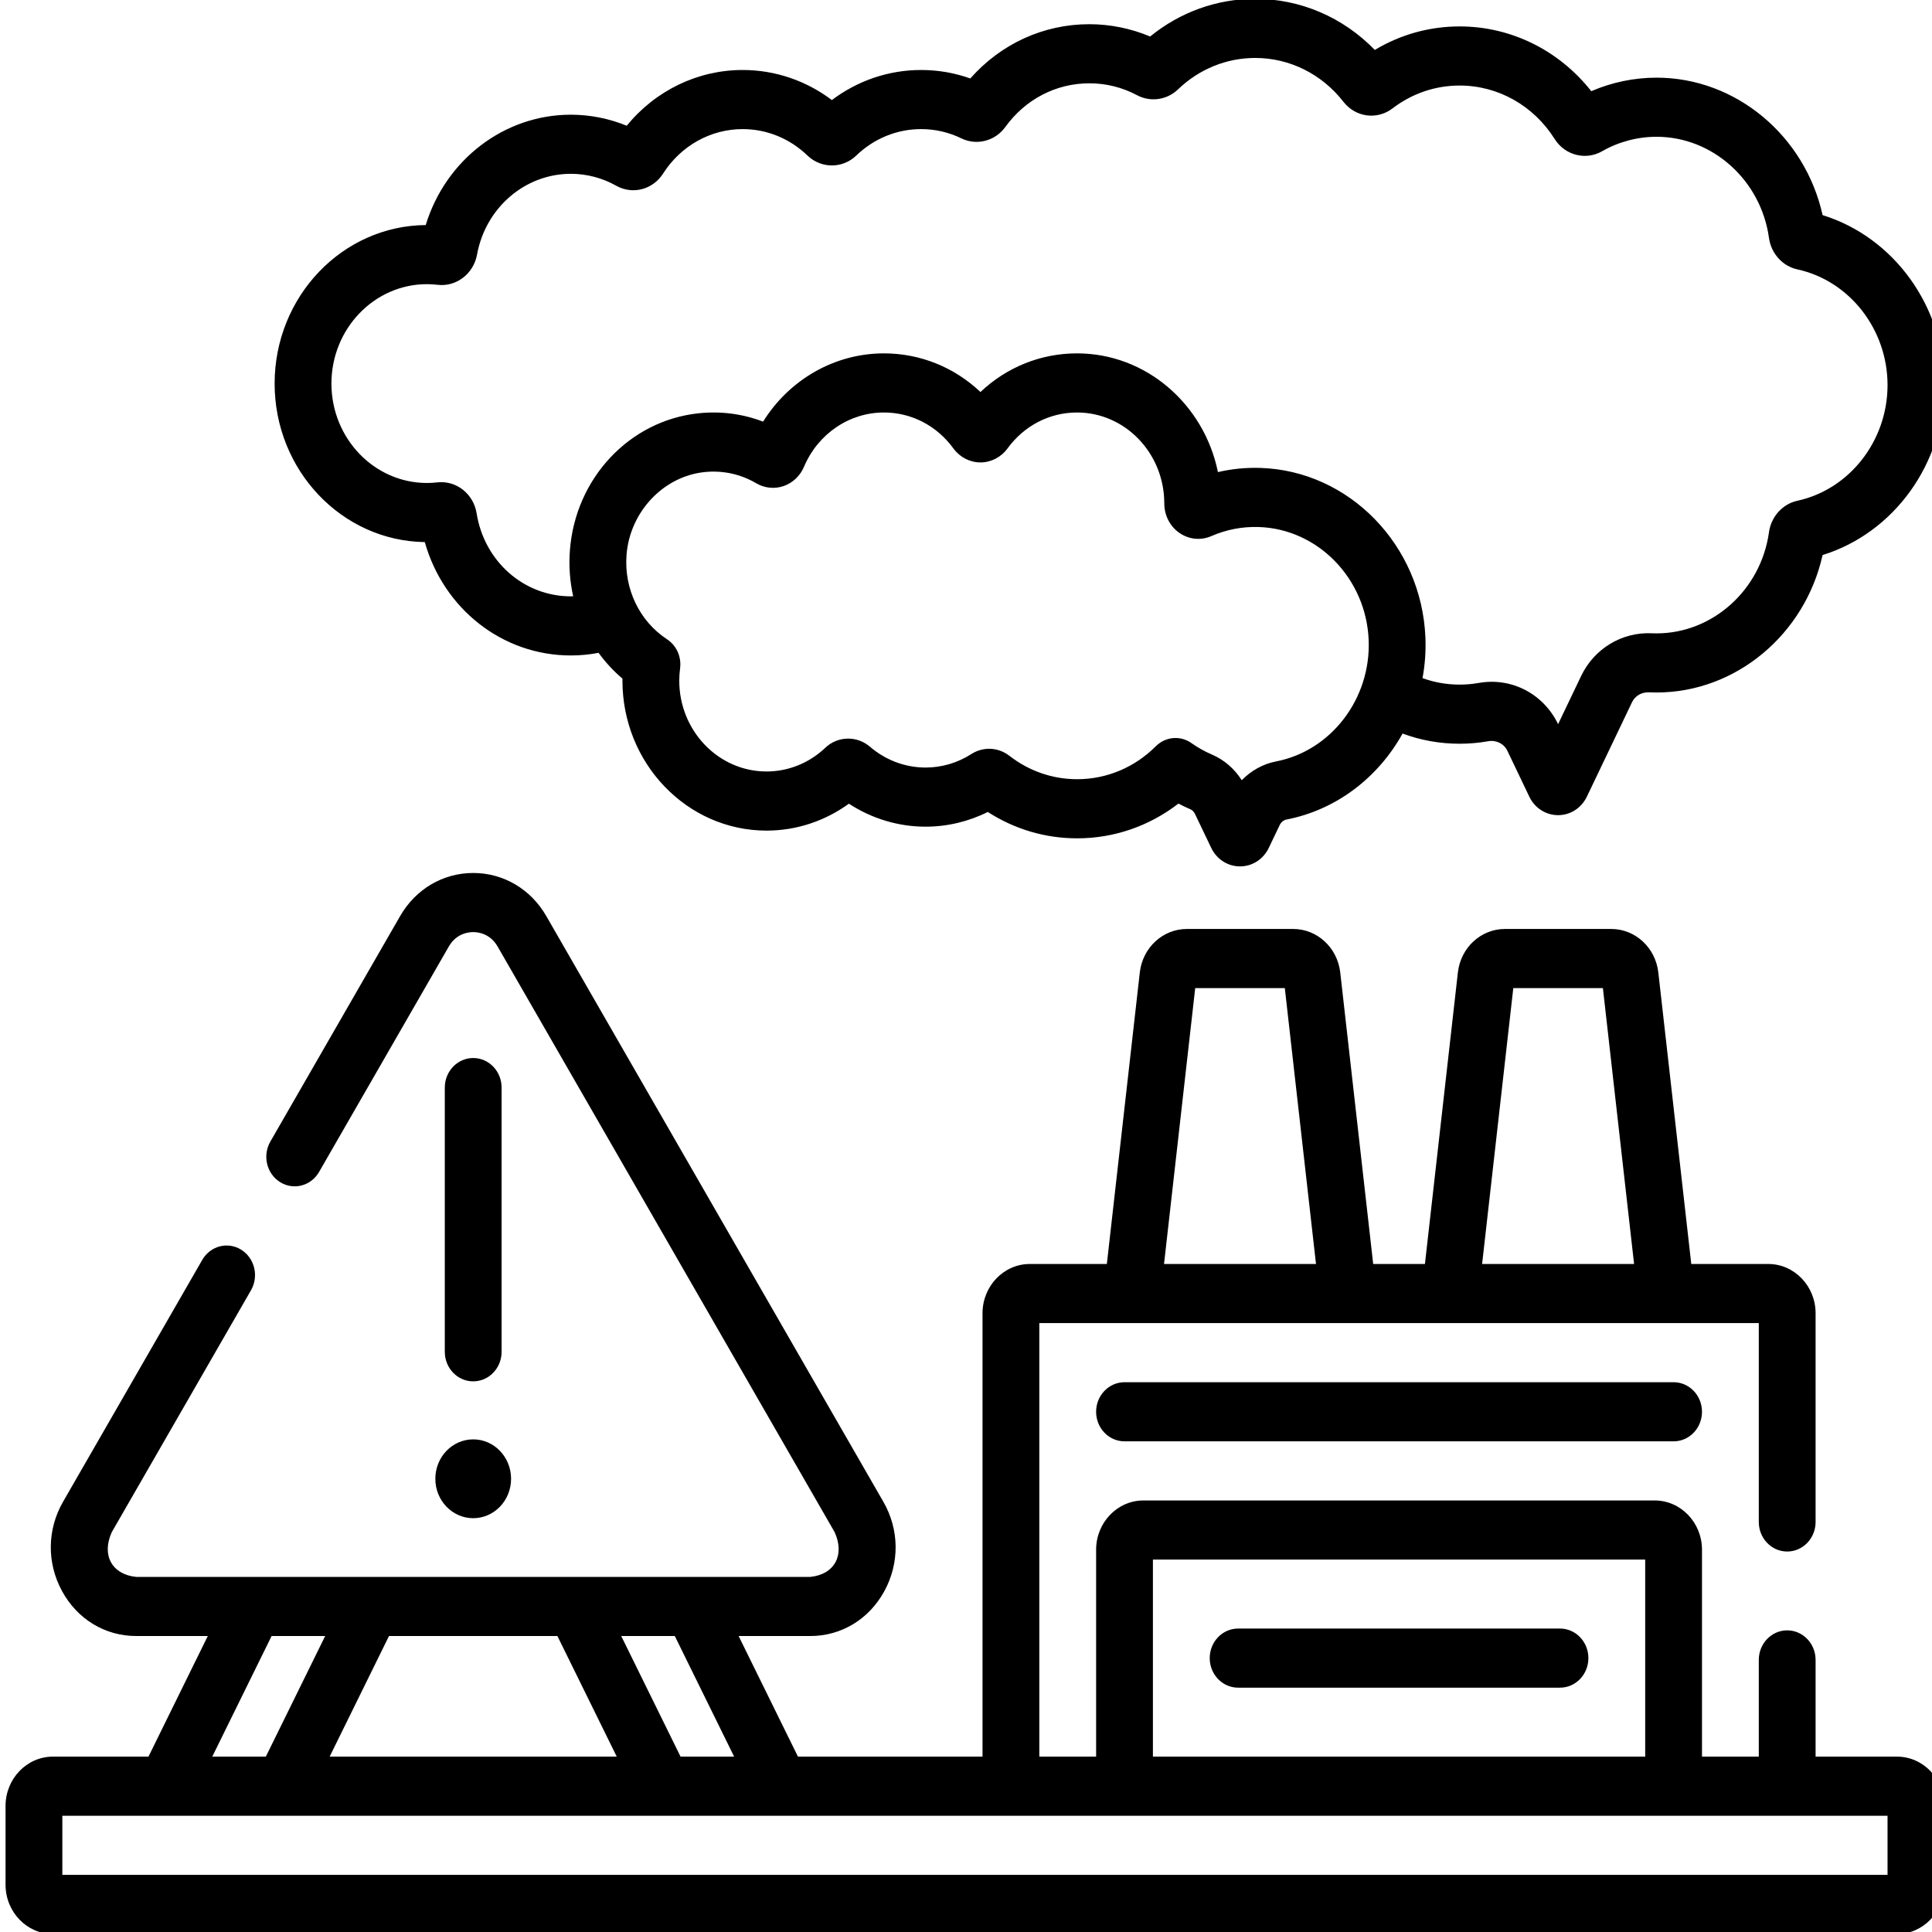 <?xml version="1.0" encoding="utf-8"?>
<svg xmlns="http://www.w3.org/2000/svg" viewBox="0 0 50 50">
  <g id="Capa_1" transform="matrix(0.098, 0, 0, 0.102, -40.587, 18.491)">
    <g transform="matrix(1, 0, 0, 1, 415.617, -192.081)">
      <path d="m499.5 456.5h-21.5v-24.542c0-4.142-3.357-7.5-7.5-7.5s-7.5 3.358-7.5 7.5v24.542h-15v-52.5c0-6.893-5.607-12.5-12.5-12.5h-135c-6.893 0-12.5 5.607-12.5 12.5v52.5h-15v-110h190v50.458c0 4.142 3.357 7.5 7.5 7.5s7.5-3.358 7.5-7.5v-52.958c0-6.893-5.607-12.5-12.5-12.5h-20.331l-8.7-73.959c-.74-6.294-6.077-11.041-12.415-11.041h-28.107c-6.338 0-11.675 4.747-12.414 11.04l-8.701 73.96h-13.662l-8.7-73.959c-.74-6.294-6.077-11.041-12.415-11.041h-28.107c-6.338 0-11.675 4.747-12.414 11.04l-8.701 73.96h-20.333c-6.893 0-12.5 5.607-12.5 12.5v112.5h-48.739l-15.67-30.602h18.921c8.21 0 15.527-4.264 19.575-11.407s3.945-15.611-.273-22.655l-89.012-148.605c-4.103-6.849-11.318-10.938-19.302-10.938s-15.199 4.089-19.302 10.938l-34.271 57.214c-2.129 3.554-.974 8.16 2.58 10.288 3.553 2.129 8.159.973 10.287-2.58l34.271-57.214c1.972-3.291 5.157-3.646 6.435-3.646s4.463.355 6.435 3.646l89.011 148.604c2.758 5.807-.028 10.735-6.434 11.354h-178.024c-6.398-.619-9.194-5.54-6.434-11.354l36.761-61.373c2.128-3.554.973-8.16-2.581-10.288-3.554-2.129-8.159-.973-10.288 2.58l-36.761 61.373c-4.218 7.043-4.32 15.512-.272 22.654s11.365 11.407 19.575 11.407h18.921l-15.67 30.604h-25.239c-6.893 0-12.5 5.607-12.5 12.5v20c0 6.893 5.607 12.5 12.5 12.5h487c6.893 0 12.5-5.607 12.5-12.5v-20c0-6.893-5.607-12.5-12.5-12.5zm-101.331-195h23.662l8.235 70h-40.133zm-84 0h23.662l8.235 70h-40.132zm-11.169 145h130v50h-130zm-110.592 50h-14.148l-15.67-30.602h14.147zm-46.669-30.602 15.67 30.602h-75.817l15.67-30.602zm-75.478 0h14.148l-15.67 30.602h-14.147zm426.739 60.602h-482v-15h482z"/>
      <path d="m295.5 361.5c-4.143 0-7.5 3.358-7.5 7.5s3.357 7.5 7.5 7.5h145c4.143 0 7.5-3.358 7.5-7.5s-3.357-7.5-7.5-7.5z"/>
      <path d="m410.5 424h-85c-4.143 0-7.5 3.358-7.5 7.5s3.357 7.5 7.5 7.5h85c4.143 0 7.5-3.358 7.5-7.5s-3.357-7.5-7.5-7.5z"/>
      <path d="m110.714 148.337c4.976 16.931 20.484 28.766 38.568 28.766 2.462 0 4.917-.224 7.325-.668 1.817 2.403 3.929 4.604 6.31 6.545-.003.174-.004.347-.004.52 0 20.977 17.066 38.043 38.043 38.043 7.841 0 15.406-2.399 21.757-6.834 6.032 3.788 13.063 5.834 20.243 5.834 5.718 0 11.329-1.282 16.438-3.732 7.087 4.388 15.172 6.689 23.604 6.689 9.727 0 19.034-3.097 26.743-8.814 1.023.516 2.067.993 3.127 1.429.523.215.971.652 1.258 1.23l4.263 8.565c1.447 2.906 4.363 4.711 7.609 4.711s6.162-1.805 7.61-4.714l2.862-5.753c.373-.75 1.04-1.28 1.784-1.418 13.255-2.461 24.264-10.732 30.677-21.821 4.812 1.717 9.86 2.584 15.066 2.584 2.527 0 5.065-.213 7.545-.634 2.12-.362 4.163.616 5.065 2.429l5.78 11.616c1.447 2.906 4.363 4.711 7.609 4.711s6.162-1.805 7.61-4.712l11.912-23.936c.815-1.639 2.549-2.602 4.548-2.516.64.028 1.282.042 1.93.042 20.969 0 39.201-14.754 43.85-34.875 18.837-5.612 32.154-23.189 32.154-43.124s-13.316-37.512-32.15-43.125c-4.649-20.121-22.881-34.875-43.85-34.875-5.923 0-11.799 1.177-17.239 3.43-8.508-10.367-21.179-16.43-34.761-16.43-7.955 0-15.608 2.049-22.402 5.966-8.388-8.294-19.655-12.966-31.598-12.966-10.123 0-19.839 3.372-27.734 9.561-5.077-2.052-10.558-3.125-16.047-3.125-12.12 0-23.361 4.969-31.443 13.768-4.168-1.429-8.522-2.151-12.998-2.151-8.526 0-16.73 2.68-23.56 7.628-6.827-4.947-15.032-7.628-23.561-7.628-11.885 0-23.02 5.214-30.618 14.146-4.679-1.842-9.701-2.802-14.757-2.802-17.671 0-33.082 11.518-38.321 28.001-22.031.173-39.9 18.149-39.9 40.221 0 21.989 17.735 39.914 39.653 40.218zm224.806 55.652c-3.438.638-6.592 2.329-9.061 4.769-1.93-2.918-4.669-5.194-7.883-6.516-1.897-.78-3.715-1.757-5.401-2.902-1.28-.869-2.749-1.295-4.211-1.295-1.885 0-3.758.708-5.196 2.09-5.618 5.394-12.993 8.365-20.768 8.365-6.497 0-12.684-2.05-17.888-5.926-2.973-2.217-6.935-2.389-10.091-.442-3.62 2.231-7.792 3.411-12.064 3.411-5.345 0-10.554-1.872-14.664-5.27-3.453-2.855-8.528-2.748-11.806.247-4.253 3.884-9.769 6.022-15.53 6.022-12.706 0-23.043-10.337-23.043-23.043 0-1.009.074-2.064.22-3.135.396-2.913-.946-5.789-3.434-7.356-7.288-4.592-11.392-12.793-10.711-21.402.862-10.905 9.713-19.946 20.588-21.03 4.809-.479 9.533.504 13.674 2.842 2.201 1.243 4.835 1.497 7.23.703 2.396-.796 4.356-2.578 5.379-4.894 3.683-8.365 11.964-13.77 21.097-13.77 7.264 0 13.956 3.327 18.359 9.125 1.686 2.221 4.354 3.546 7.141 3.546s5.455-1.326 7.139-3.544c4.405-5.8 11.098-9.127 18.361-9.127 12.706 0 23.043 10.337 23.043 23.06-.003 3.024 1.494 5.828 4.003 7.499 2.502 1.666 5.653 1.965 8.427.802 3.954-1.657 8.147-2.433 12.479-2.305 15.64.462 28.406 13.06 29.064 28.68.626 14.853-9.887 28.092-24.453 30.796zm-224.238-121.093c.933 0 1.885.055 2.834.164 4.913.563 9.479-2.8 10.392-7.651 2.242-11.886 12.661-20.513 24.774-20.513 4.181 0 8.32 1.044 11.976 3.022 4.33 2.338 9.657 1.012 12.391-3.091 4.697-7.06 12.551-11.275 21.009-11.275 6.366 0 12.446 2.384 17.12 6.712 3.613 3.348 9.271 3.347 12.878.001 4.676-4.329 10.756-6.713 17.122-6.713 3.721 0 7.305.794 10.657 2.361 4.028 1.882 8.896.672 11.571-2.88 5.308-7.053 13.404-11.098 22.213-11.098 4.43 0 8.668 1.017 12.598 3.022 3.55 1.812 7.901 1.211 10.825-1.493 5.556-5.135 12.786-7.964 20.358-7.964 9.079 0 17.574 4.054 23.306 11.12 3.191 3.939 8.889 4.676 12.968 1.68 5.168-3.794 11.298-5.8 17.727-5.8 10.146 0 19.53 5.079 25.107 13.589 2.691 4.104 8.174 5.461 12.481 3.096 4.389-2.411 9.372-3.686 14.411-3.686 14.811 0 27.573 11.033 29.687 25.664.571 3.956 3.585 7.164 7.497 7.982 13.799 2.89 23.816 15.235 23.816 29.355s-10.017 26.465-23.816 29.353c-3.912.819-6.926 4.027-7.497 7.983-2.114 14.631-14.876 25.664-29.687 25.664-.425 0-.847-.009-1.271-.028-7.879-.345-15.193 3.9-18.637 10.818l-6.092 12.243c-3.888-7.727-12.302-11.925-20.966-10.456-1.651.28-3.346.422-5.034.422-3.388 0-6.671-.555-9.803-1.642.641-3.337.91-6.787.762-10.296-.988-23.442-20.143-42.349-43.607-43.042-3.808-.113-7.54.242-11.182 1.057-3.654-17.188-18.951-30.12-37.213-30.12-9.588 0-18.569 3.506-25.5 9.801-6.93-6.294-15.912-9.801-25.5-9.801-13.007 0-24.966 6.638-31.905 17.32-5.373-1.975-11.142-2.708-16.963-2.126-18.282 1.822-32.604 16.447-34.053 34.773-.315 3.979-.006 7.904.863 11.661-.206.005-.411.019-.617.019-12.391 0-22.853-8.854-24.877-21.053-.822-4.957-5.368-8.409-10.396-7.86-.908.101-1.826.151-2.727.151-13.907 0-25.222-11.315-25.222-25.223s11.315-25.222 25.222-25.222z"/>
      <path d="m123.5 361.28c4.143 0 7.5-3.358 7.5-7.5v-67.038c0-4.142-3.357-7.5-7.5-7.5s-7.5 3.358-7.5 7.5v67.038c0 4.142 3.357 7.5 7.5 7.5z"/>
      <circle cx="123.5" cy="386" r="10"/>
    </g>
  </g>
</svg>